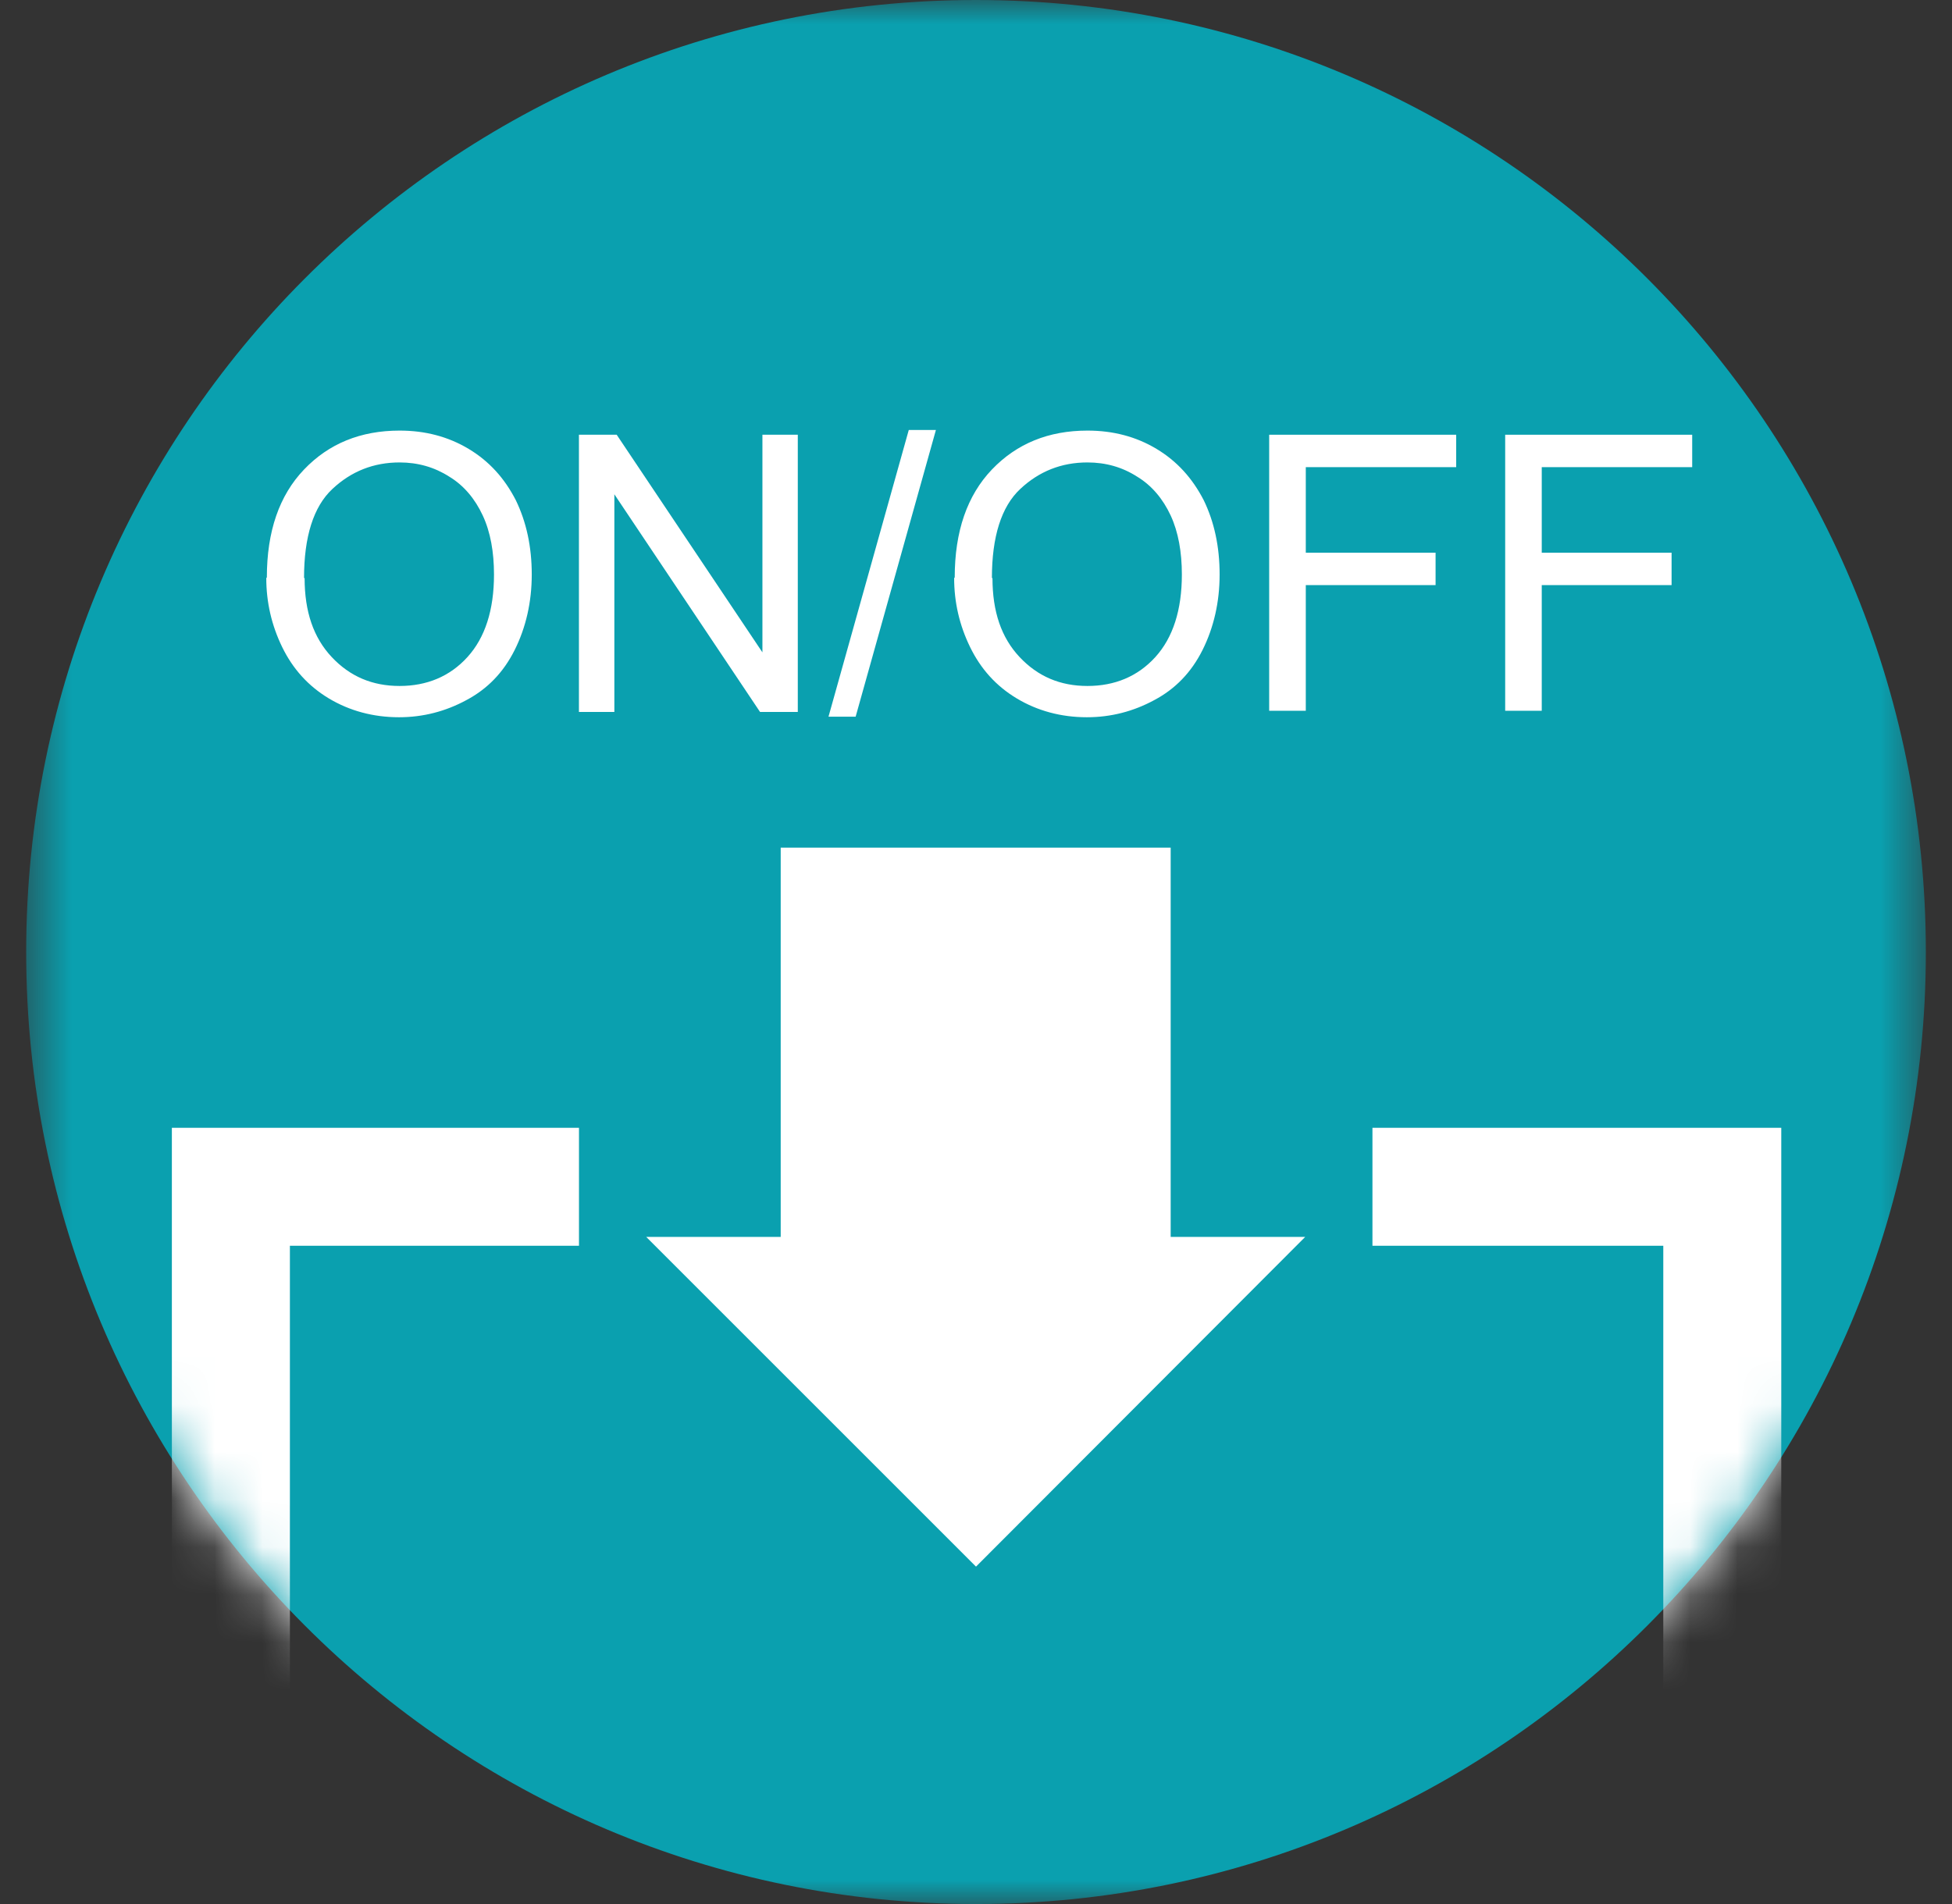 <svg xmlns="http://www.w3.org/2000/svg" fill="none" viewBox="0 0 41 40" height="40" width="41">
<rect x="0" y="0" width="41" height="40" fill="#333333" stroke="none"/>
<g clip-path="url(#clip0_2894_9771)">
<mask height="40" width="41" y="0" x="0" maskUnits="userSpaceOnUse" style="mask-type:luminance" id="mask0_2894_9771">
<path fill="white" d="M40.451 0H0.55V40H40.451V0Z"></path>
</mask>
<g mask="url(#mask0_2894_9771)">
<path fill="#0AA0AF" d="M0.55 20C0.55 8.959 9.484 0 20.5 0C31.516 0 40.451 8.947 40.451 20C40.451 31.053 31.516 40 20.5 40C9.484 40 0.55 31.041 0.55 20Z"></path>
</g>
<mask height="40" width="41" y="0" x="0" maskUnits="userSpaceOnUse" style="mask-type:luminance" id="mask1_2894_9771">
<path fill="white" d="M0.55 20C0.55 8.959 9.484 0 20.5 0C31.516 0 40.451 8.947 40.451 20C40.451 31.053 31.516 40 20.5 40C9.484 40 0.55 31.041 0.55 20Z"></path>
</mask>
<g mask="url(#mask1_2894_9771)">
<path fill="white" d="M28.827 23.693V26.171H34.936V38.488H37.414V23.693H28.827Z"></path>
<path fill="white" d="M12.161 23.693H3.61V38.488H6.089V26.171H12.161V23.693Z"></path>
<path fill="white" d="M24.589 25.985V17.807H16.398V25.985H13.573L20.5 32.912L27.415 25.985H24.589Z"></path>
</g>
<path fill="white" d="M5.605 12.131C5.605 11.165 5.865 10.409 6.386 9.864C6.906 9.319 7.575 9.046 8.393 9.046C8.926 9.046 9.409 9.17 9.843 9.43C10.277 9.69 10.599 10.05 10.834 10.508C11.057 10.967 11.169 11.487 11.169 12.069C11.169 12.652 11.045 13.185 10.81 13.656C10.574 14.126 10.24 14.473 9.794 14.709C9.36 14.944 8.889 15.068 8.381 15.068C7.836 15.068 7.34 14.932 6.906 14.672C6.473 14.411 6.15 14.052 5.927 13.594C5.704 13.135 5.593 12.652 5.593 12.144L5.605 12.131ZM6.398 12.144C6.398 12.85 6.584 13.395 6.968 13.804C7.352 14.213 7.823 14.411 8.393 14.411C8.963 14.411 9.447 14.213 9.818 13.804C10.19 13.395 10.376 12.813 10.376 12.069C10.376 11.599 10.302 11.177 10.14 10.83C9.979 10.483 9.744 10.198 9.434 10.012C9.124 9.814 8.777 9.715 8.393 9.715C7.848 9.715 7.377 9.901 6.981 10.273C6.584 10.644 6.386 11.276 6.386 12.144H6.398Z"></path>
<path fill="white" d="M12.16 14.957V9.133H12.953L16.014 13.705V9.133H16.757V14.957H15.964L12.904 10.384V14.957H12.16Z"></path>
<path fill="white" d="M17.402 15.056L19.088 9.033H19.658L17.972 15.056H17.402Z"></path>
<path fill="white" d="M20.053 12.131C20.053 11.165 20.314 10.409 20.834 9.864C21.355 9.319 22.024 9.046 22.841 9.046C23.374 9.046 23.858 9.17 24.291 9.43C24.725 9.69 25.047 10.05 25.283 10.508C25.506 10.967 25.617 11.487 25.617 12.069C25.617 12.652 25.493 13.185 25.258 13.656C25.022 14.126 24.688 14.473 24.242 14.709C23.808 14.944 23.337 15.068 22.829 15.068C22.284 15.068 21.788 14.932 21.355 14.672C20.921 14.411 20.599 14.052 20.376 13.594C20.152 13.135 20.041 12.652 20.041 12.144L20.053 12.131ZM20.846 12.144C20.846 12.85 21.032 13.395 21.416 13.804C21.801 14.213 22.271 14.411 22.841 14.411C23.412 14.411 23.895 14.213 24.267 13.804C24.638 13.395 24.824 12.813 24.824 12.069C24.824 11.599 24.75 11.177 24.589 10.83C24.428 10.483 24.192 10.198 23.882 10.012C23.573 9.814 23.226 9.715 22.841 9.715C22.296 9.715 21.825 9.901 21.429 10.273C21.032 10.644 20.834 11.276 20.834 12.144H20.846Z"></path>
<path fill="white" d="M26.658 14.957V9.133H30.586V9.814H27.427V11.611H30.153V12.292H27.427V14.932H26.658V14.957Z"></path>
<path fill="white" d="M31.615 14.957V9.133H35.543V9.814H32.383V11.611H35.11V12.292H32.383V14.932H31.615V14.957Z"></path>
</g>
<defs>
<clipPath id="clip0_2894_9771">
<rect transform="translate(0.5)" fill="white" height="40" width="40"></rect>
</clipPath>
</defs>
</svg>
